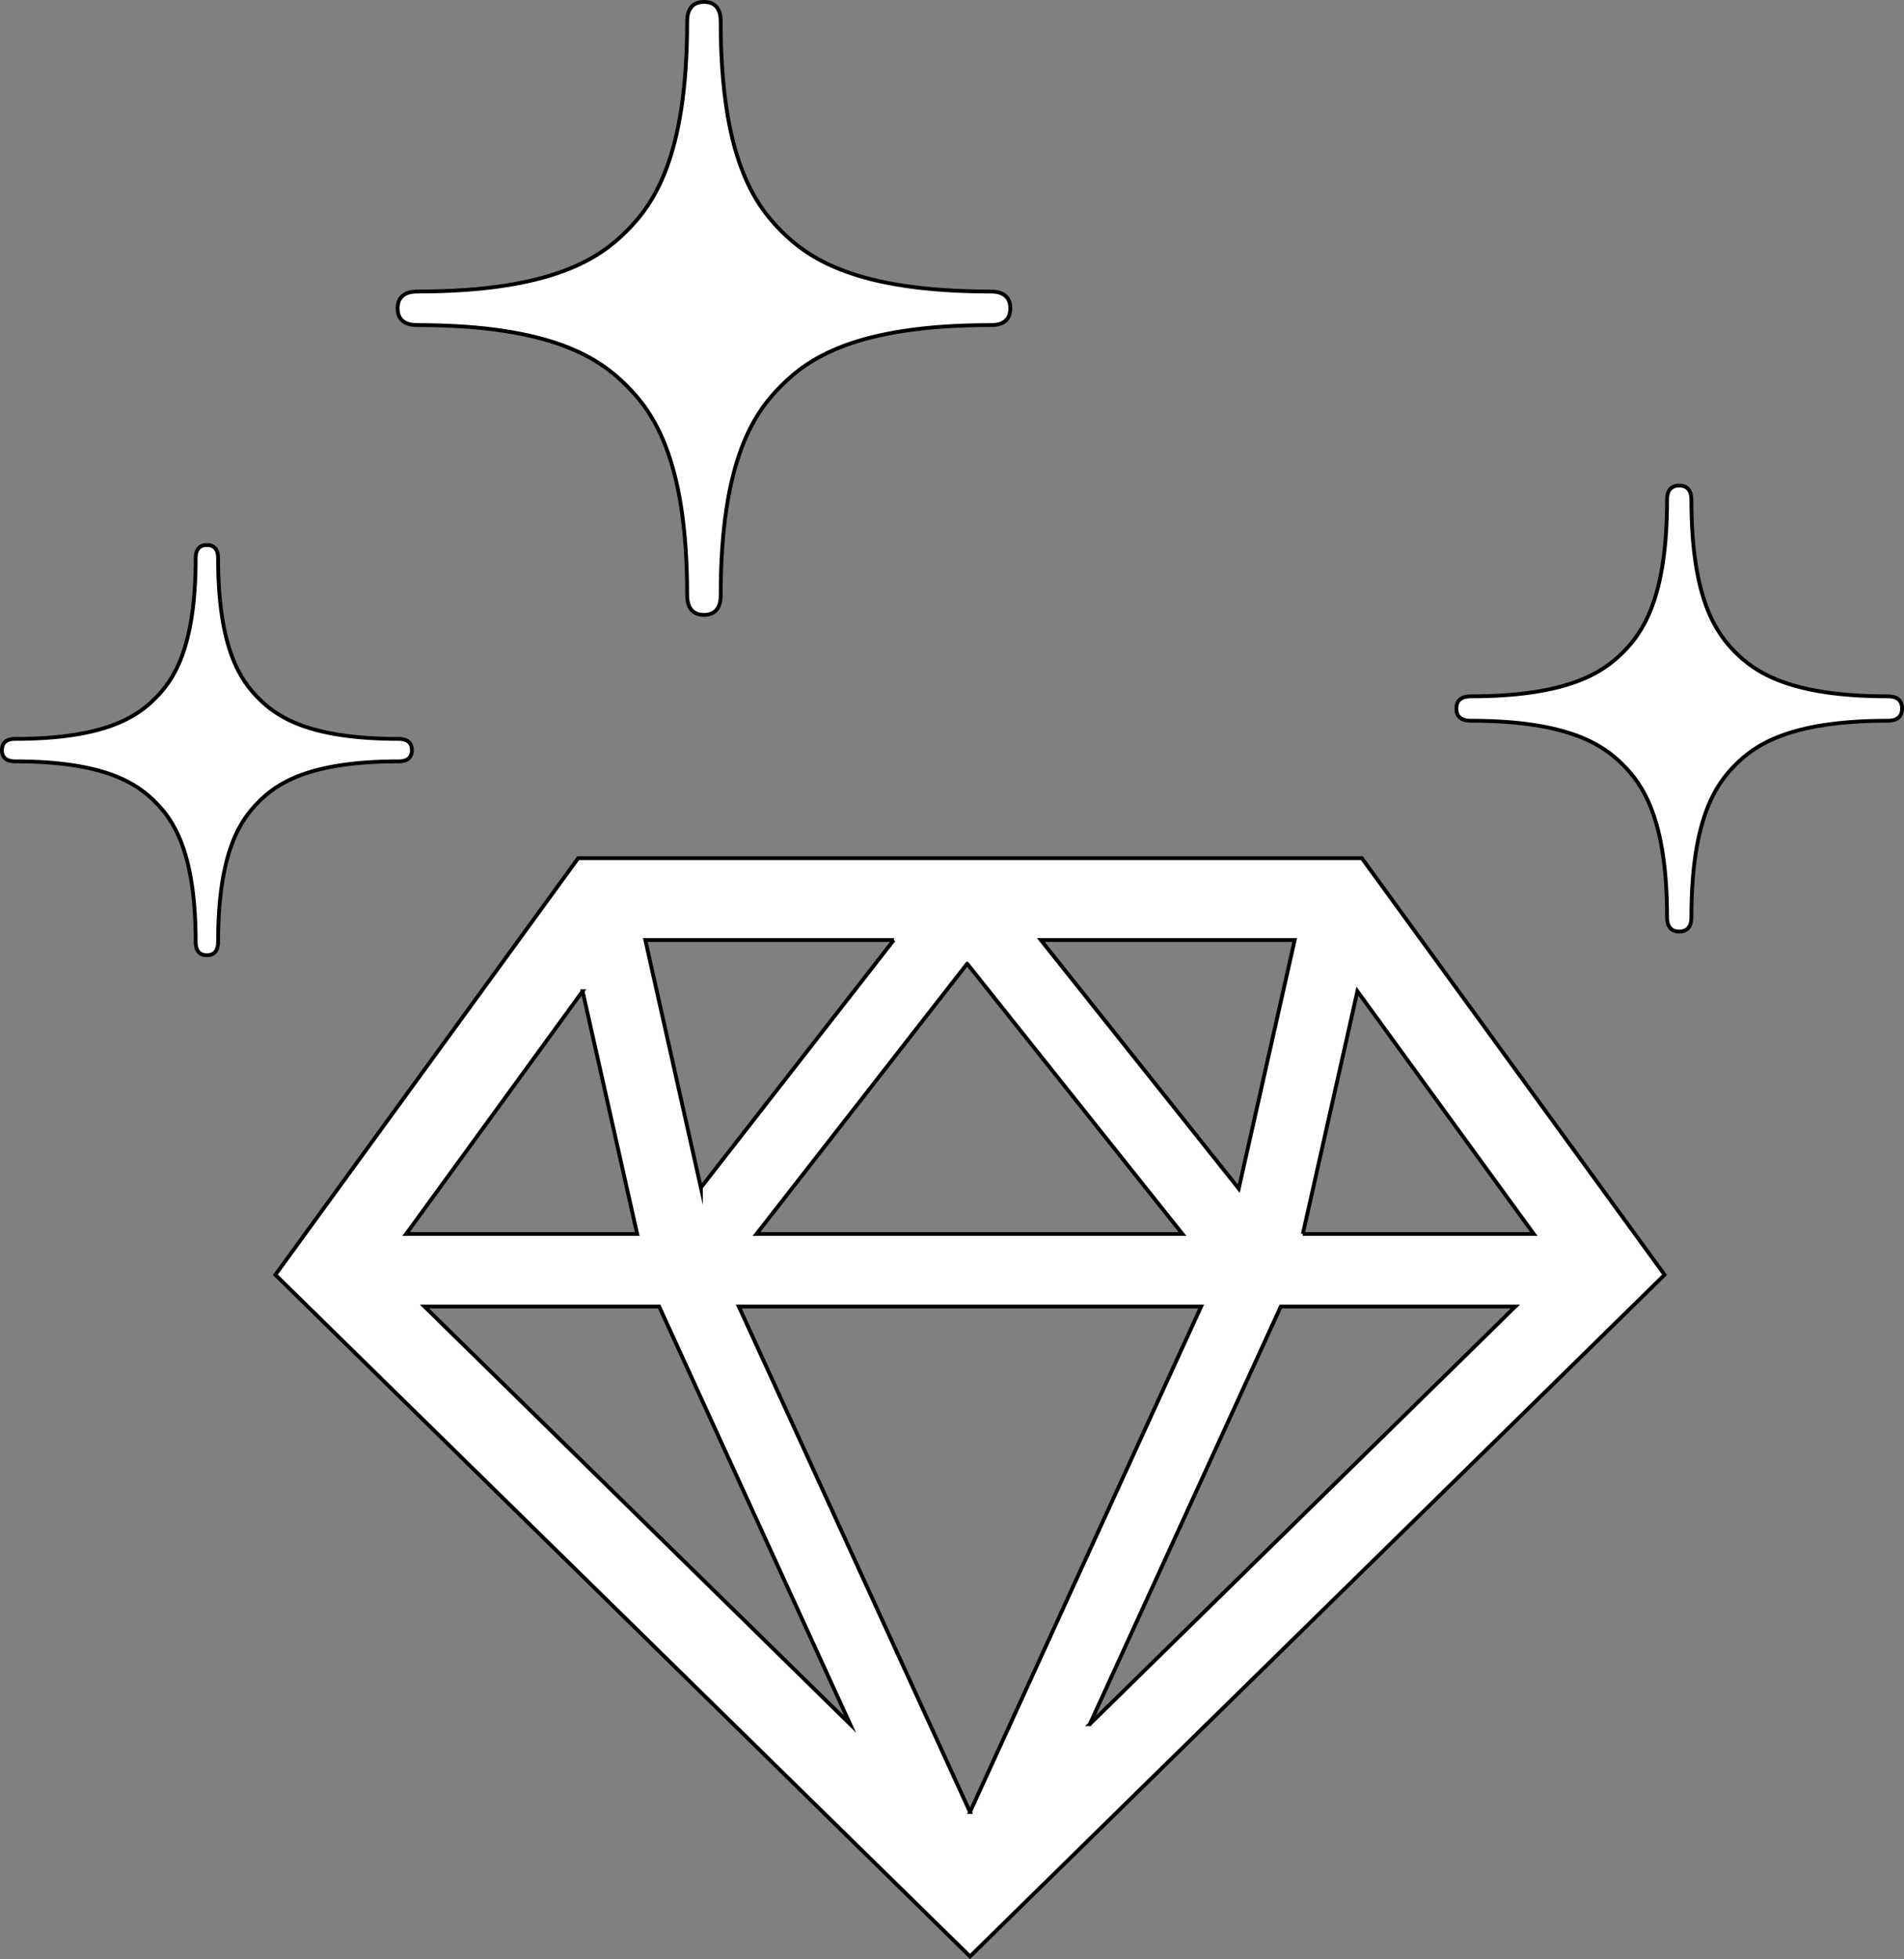 <?xml version="1.0" encoding="UTF-8"?><svg id="_イヤー_2" xmlns="http://www.w3.org/2000/svg" viewBox="0 0 499 513.2"><rect x="0" y="0" width="499" height="513.2" fill="#808080" stroke="none"/><defs><style>.cls-1{fill:#fff;stroke:#000;stroke-miterlimit:10;}</style></defs><g id="_"><g><path class="cls-1" d="M255.7,224.8h-104.17l-79.36,109.14,182.05,178.56,7.5-7.36,174.53-171.2-79.34-109.14h-101.2Zm83.61,21.45l-14.66,65.11-51.86-65.11h66.52Zm-85.83,6.2l56.42,70.8h-111.64l55.22-70.8Zm-19.23-6.2l-50.56,64.84v.02l-14.56-64.86h65.13Zm-81.56,13.41h0l14.3,63.59h-60.55l46.25-63.59Zm20.06,82.59l50.06,109.42-111.56-109.42h61.5Zm81.47,132.42l-60.59-132.42h121.17l-60.58,132.42Zm31.39-23l50.06-109.42h61.48l-111.55,109.42Zm55.83-128.42l14.31-63.59h0l46.23,63.59h-60.55Z"/><path class="cls-1" d="M494.72,182.41c-25.91,0-34.86-6.5-39.91-11.53-5.02-5.05-11.53-14-11.53-39.91,0-.98-.09-3.78-3.19-3.78s-3.19,2.8-3.19,3.78c0,25.91-6.52,34.86-11.55,39.91-5.05,5.03-14.02,11.53-39.89,11.53-1,0-3.78,.11-3.78,3.2s2.78,3.19,3.78,3.19c25.88,0,34.84,6.52,39.89,11.55,5.03,5.03,11.55,14,11.55,39.91,0,1,.11,3.77,3.19,3.77s3.19-2.77,3.19-3.77c0-25.91,6.52-34.88,11.53-39.91,5.05-5.05,14-11.55,39.91-11.55,1,0,3.78-.09,3.78-3.2s-2.78-3.19-3.78-3.19Z"/><path class="cls-1" d="M109.39,85.16c35.61,0,47.92,8.97,54.84,15.88,6.92,6.92,15.86,19.25,15.86,54.86,0,1.36,.19,5.17,4.41,5.17s4.38-3.81,4.38-5.17c0-35.61,8.95-47.94,15.88-54.86,6.91-6.92,19.22-15.88,54.84-15.88,1.36,0,5.19-.12,5.19-4.38s-3.83-4.41-5.19-4.41c-35.62,0-47.94-8.94-54.84-15.84-6.92-6.94-15.88-19.23-15.88-54.84,0-1.36-.12-5.19-4.38-5.19s-4.41,3.83-4.41,5.19c0,35.61-8.94,47.91-15.86,54.84-6.92,6.91-19.23,15.84-54.84,15.84-1.36,0-5.19,.17-5.19,4.41,0,4.22,3.83,4.37,5.19,4.37Z"/><path class="cls-1" d="M107.95,196.5c0-2.83-2.56-2.94-3.47-2.94-23.83,0-32.08-5.98-36.7-10.61-4.62-4.64-10.62-12.88-10.62-36.7,0-.91-.09-3.47-2.94-3.47s-2.94,2.56-2.94,3.47c0,23.83-5.98,32.06-10.61,36.7-4.64,4.62-12.89,10.61-36.7,10.61-.92,0-3.47,.11-3.47,2.94s2.55,2.94,3.47,2.94c23.81,0,32.06,6,36.7,10.62,4.62,4.62,10.61,12.88,10.61,36.72,0,.91,.12,3.45,2.94,3.45s2.94-2.55,2.94-3.45c0-23.84,6-32.09,10.62-36.72,4.62-4.64,12.88-10.62,36.7-10.62,.91,0,3.47-.09,3.47-2.94Z"/></g></g></svg>
